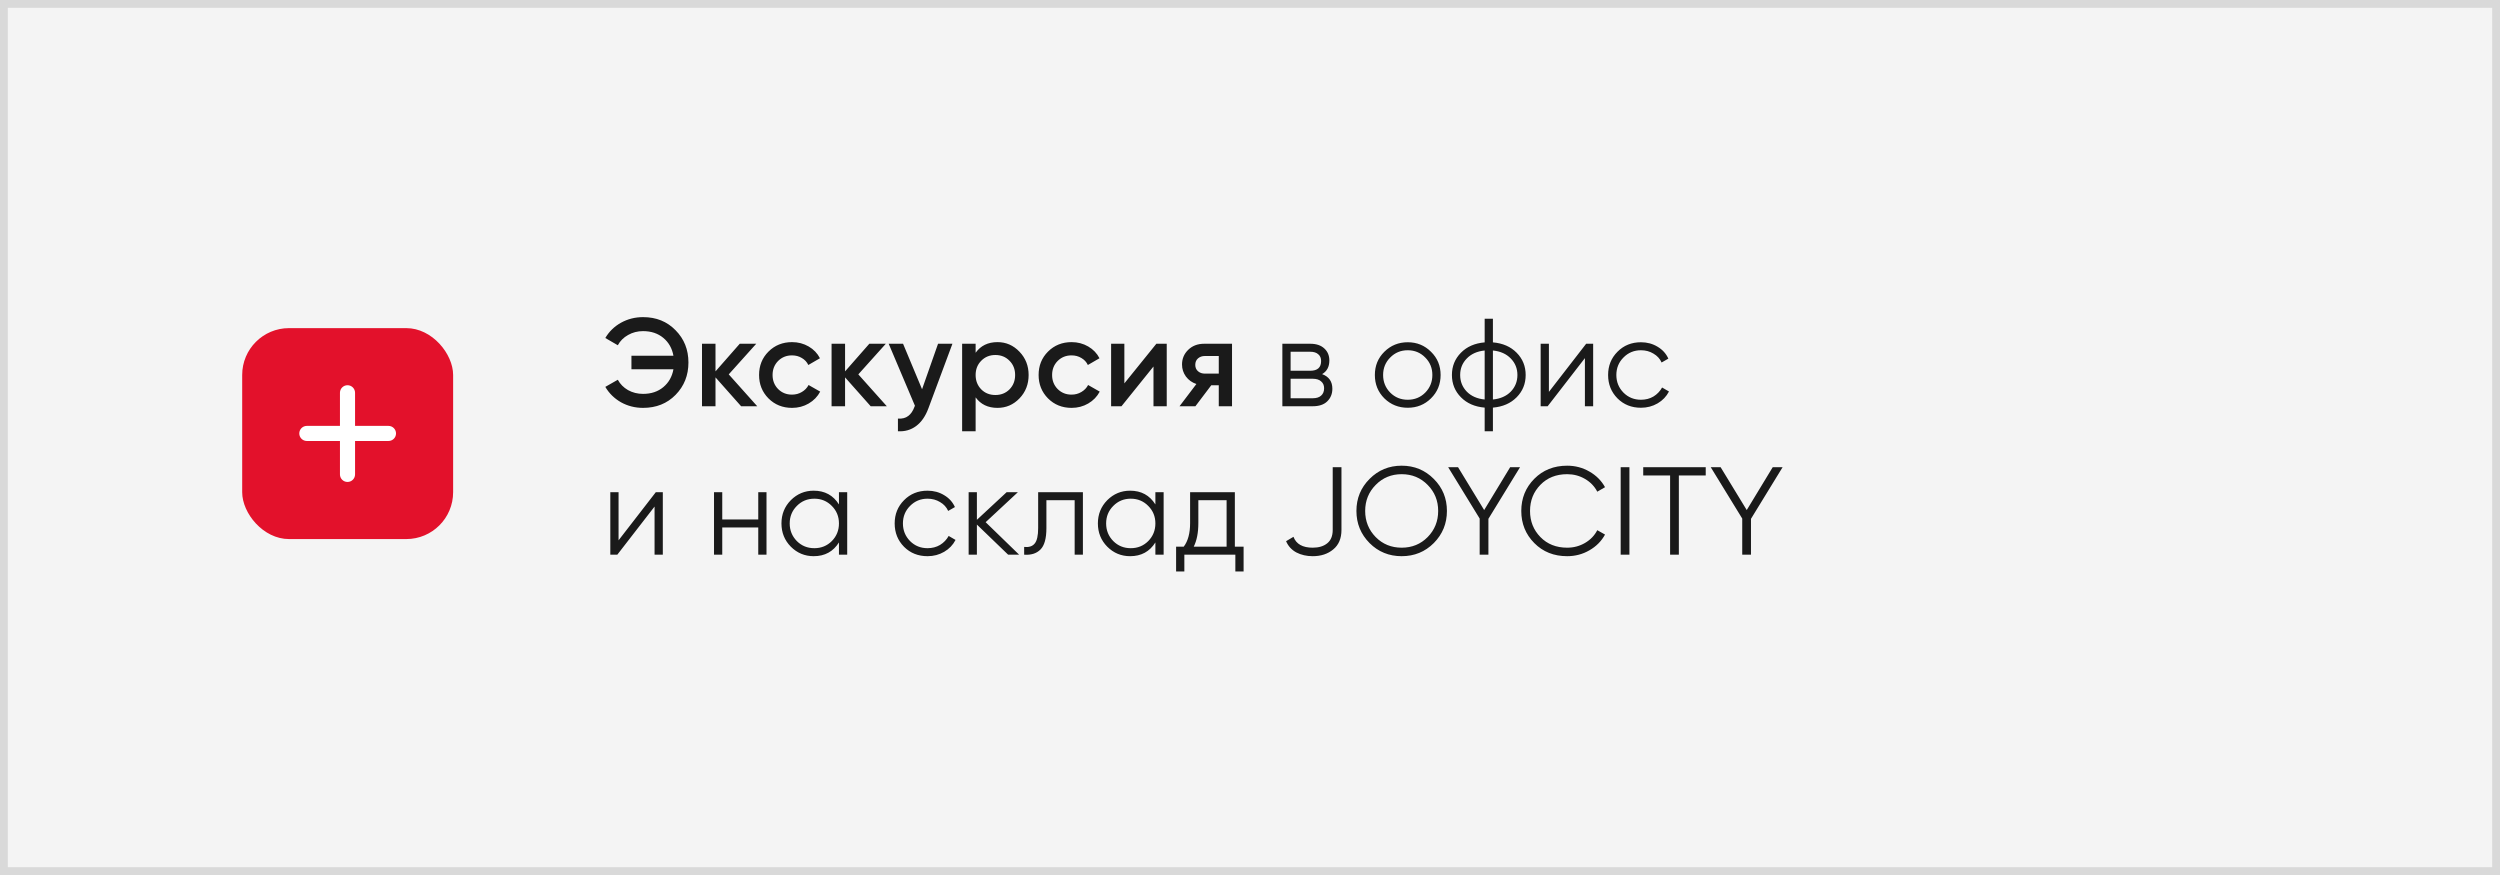 <?xml version="1.0" encoding="UTF-8"?> <svg xmlns="http://www.w3.org/2000/svg" width="320" height="112" viewBox="0 0 320 112" fill="none"><rect x="0" y="0" width="320" height="112" fill="#333333" stroke="none"/><rect x="0.5" y="0.5" width="319" height="111" fill="#F4F4F4" stroke="#D9D9D9"></rect><path d="M82.312 40.592C83.997 40.592 85.384 41.152 86.472 42.272C87.571 43.381 88.12 44.757 88.12 46.4C88.12 48.043 87.571 49.424 86.472 50.544C85.384 51.653 83.997 52.208 82.312 52.208C81.288 52.208 80.344 51.968 79.48 51.488C78.627 50.997 77.96 50.341 77.48 49.52L79.08 48.608C79.379 49.163 79.816 49.605 80.392 49.936C80.968 50.256 81.608 50.416 82.312 50.416C83.347 50.416 84.211 50.128 84.904 49.552C85.597 48.976 86.029 48.213 86.2 47.264H80.824V45.536H86.2C86.029 44.587 85.597 43.824 84.904 43.248C84.211 42.672 83.347 42.384 82.312 42.384C81.608 42.384 80.968 42.549 80.392 42.88C79.816 43.2 79.379 43.637 79.08 44.192L77.48 43.264C77.96 42.443 78.627 41.792 79.48 41.312C80.344 40.832 81.288 40.592 82.312 40.592ZM96.927 52H94.864L91.584 48.304V52H89.856V44H91.584V47.536L94.688 44H96.799L93.279 47.92L96.927 52ZM101.385 52.208C100.18 52.208 99.172 51.803 98.361 50.992C97.561 50.181 97.161 49.184 97.161 48C97.161 46.805 97.561 45.808 98.361 45.008C99.172 44.197 100.18 43.792 101.385 43.792C102.164 43.792 102.873 43.979 103.513 44.352C104.153 44.725 104.633 45.227 104.953 45.856L103.465 46.72C103.284 46.336 103.007 46.037 102.633 45.824C102.271 45.6 101.849 45.488 101.369 45.488C100.665 45.488 100.073 45.728 99.593 46.208C99.124 46.688 98.889 47.285 98.889 48C98.889 48.715 99.124 49.312 99.593 49.792C100.073 50.272 100.665 50.512 101.369 50.512C101.839 50.512 102.26 50.4 102.633 50.176C103.017 49.952 103.305 49.653 103.497 49.28L104.985 50.128C104.644 50.768 104.153 51.275 103.513 51.648C102.873 52.021 102.164 52.208 101.385 52.208ZM113.513 52H111.449L108.169 48.304V52H106.441V44H108.169V47.536L111.273 44H113.385L109.865 47.92L113.513 52ZM120.071 44H121.911L118.839 52.256C118.466 53.269 117.943 54.027 117.271 54.528C116.599 55.029 115.821 55.253 114.935 55.2V53.584C115.479 53.616 115.917 53.504 116.247 53.248C116.589 53.003 116.861 52.603 117.063 52.048L117.111 51.936L113.751 44H115.591L118.023 49.824L120.071 44ZM127.68 43.792C128.778 43.792 129.717 44.203 130.496 45.024C131.274 45.835 131.664 46.827 131.664 48C131.664 49.184 131.274 50.181 130.496 50.992C129.717 51.803 128.778 52.208 127.68 52.208C126.464 52.208 125.53 51.76 124.88 50.864V55.2H123.152V44H124.88V45.152C125.53 44.245 126.464 43.792 127.68 43.792ZM125.6 49.84C126.08 50.32 126.682 50.56 127.408 50.56C128.133 50.56 128.736 50.32 129.216 49.84C129.696 49.349 129.936 48.736 129.936 48C129.936 47.264 129.696 46.656 129.216 46.176C128.736 45.685 128.133 45.44 127.408 45.44C126.682 45.44 126.08 45.685 125.6 46.176C125.12 46.656 124.88 47.264 124.88 48C124.88 48.736 125.12 49.349 125.6 49.84ZM137.166 52.208C135.961 52.208 134.953 51.803 134.142 50.992C133.342 50.181 132.942 49.184 132.942 48C132.942 46.805 133.342 45.808 134.142 45.008C134.953 44.197 135.961 43.792 137.166 43.792C137.945 43.792 138.654 43.979 139.294 44.352C139.934 44.725 140.414 45.227 140.734 45.856L139.246 46.72C139.065 46.336 138.787 46.037 138.414 45.824C138.051 45.6 137.63 45.488 137.15 45.488C136.446 45.488 135.854 45.728 135.374 46.208C134.905 46.688 134.67 47.285 134.67 48C134.67 48.715 134.905 49.312 135.374 49.792C135.854 50.272 136.446 50.512 137.15 50.512C137.619 50.512 138.041 50.4 138.414 50.176C138.798 49.952 139.086 49.653 139.278 49.28L140.766 50.128C140.425 50.768 139.934 51.275 139.294 51.648C138.654 52.021 137.945 52.208 137.166 52.208ZM148.014 44H149.342V52H147.646V46.912L143.55 52H142.222V44H143.918V49.072L148.014 44ZM157.699 44V52H156.003V49.312H155.043L153.011 52H150.979L153.139 49.152C152.584 48.971 152.136 48.651 151.795 48.192C151.464 47.733 151.299 47.221 151.299 46.656C151.299 45.92 151.56 45.296 152.083 44.784C152.616 44.261 153.299 44 154.131 44H157.699ZM154.227 47.824H156.003V45.568H154.227C153.875 45.568 153.581 45.669 153.347 45.872C153.112 46.075 152.995 46.352 152.995 46.704C152.995 47.045 153.112 47.317 153.347 47.52C153.581 47.723 153.875 47.824 154.227 47.824ZM169.23 47.888C170.105 48.208 170.542 48.832 170.542 49.76C170.542 50.411 170.323 50.949 169.886 51.376C169.459 51.792 168.841 52 168.03 52H164.142V44H167.71C168.489 44 169.091 44.203 169.518 44.608C169.945 45.003 170.158 45.515 170.158 46.144C170.158 46.944 169.849 47.525 169.23 47.888ZM167.71 45.024H165.198V47.456H167.71C168.638 47.456 169.102 47.04 169.102 46.208C169.102 45.835 168.979 45.547 168.734 45.344C168.499 45.131 168.158 45.024 167.71 45.024ZM168.03 50.976C168.499 50.976 168.857 50.864 169.102 50.64C169.358 50.416 169.486 50.101 169.486 49.696C169.486 49.323 169.358 49.029 169.102 48.816C168.857 48.592 168.499 48.48 168.03 48.48H165.198V50.976H168.03ZM183.166 50.992C182.355 51.792 181.363 52.192 180.19 52.192C179.017 52.192 178.019 51.792 177.198 50.992C176.387 50.181 175.982 49.184 175.982 48C175.982 46.816 176.387 45.824 177.198 45.024C178.019 44.213 179.017 43.808 180.19 43.808C181.363 43.808 182.355 44.213 183.166 45.024C183.987 45.824 184.398 46.816 184.398 48C184.398 49.184 183.987 50.181 183.166 50.992ZM177.95 50.256C178.558 50.864 179.305 51.168 180.19 51.168C181.075 51.168 181.822 50.864 182.43 50.256C183.038 49.637 183.342 48.885 183.342 48C183.342 47.115 183.038 46.368 182.43 45.76C181.822 45.141 181.075 44.832 180.19 44.832C179.305 44.832 178.558 45.141 177.95 45.76C177.342 46.368 177.038 47.115 177.038 48C177.038 48.885 177.342 49.637 177.95 50.256ZM194.133 45.152C194.901 45.931 195.285 46.88 195.285 48C195.285 49.12 194.901 50.069 194.133 50.848C193.365 51.627 192.352 52.069 191.093 52.176V55.2H190.037V52.176C188.778 52.069 187.765 51.627 186.997 50.848C186.229 50.069 185.845 49.12 185.845 48C185.845 46.88 186.229 45.931 186.997 45.152C187.765 44.373 188.778 43.931 190.037 43.824V40.8H191.093V43.824C192.352 43.931 193.365 44.373 194.133 45.152ZM187.749 45.888C187.184 46.464 186.901 47.168 186.901 48C186.901 48.832 187.184 49.541 187.749 50.128C188.314 50.704 189.077 51.04 190.037 51.136V44.864C189.077 44.96 188.314 45.301 187.749 45.888ZM191.093 51.136C192.053 51.04 192.816 50.704 193.381 50.128C193.946 49.541 194.229 48.832 194.229 48C194.229 47.168 193.946 46.464 193.381 45.888C192.816 45.301 192.053 44.96 191.093 44.864V51.136ZM203.028 44H203.924V52H202.868V45.84L198.1 52H197.204V44H198.26V50.16L203.028 44ZM210.045 52.192C208.84 52.192 207.837 51.792 207.037 50.992C206.237 50.181 205.837 49.184 205.837 48C205.837 46.816 206.237 45.824 207.037 45.024C207.837 44.213 208.84 43.808 210.045 43.808C210.834 43.808 211.544 44 212.173 44.384C212.802 44.757 213.261 45.264 213.549 45.904L212.685 46.4C212.472 45.92 212.125 45.541 211.645 45.264C211.176 44.976 210.642 44.832 210.045 44.832C209.16 44.832 208.413 45.141 207.805 45.76C207.197 46.368 206.893 47.115 206.893 48C206.893 48.885 207.197 49.637 207.805 50.256C208.413 50.864 209.16 51.168 210.045 51.168C210.642 51.168 211.176 51.029 211.645 50.752C212.114 50.464 212.482 50.08 212.749 49.6L213.629 50.112C213.298 50.752 212.813 51.259 212.173 51.632C211.533 52.005 210.824 52.192 210.045 52.192ZM83.944 63H84.84V71H83.784V64.84L79.016 71H78.12V63H79.176V69.16L83.944 63ZM97.057 63H98.113V71H97.057V67.512H92.449V71H91.393V63H92.449V66.488H97.057V63ZM107.386 63H108.442V71H107.386V69.432C106.65 70.605 105.573 71.192 104.154 71.192C103.013 71.192 102.037 70.787 101.226 69.976C100.426 69.165 100.026 68.173 100.026 67C100.026 65.827 100.426 64.835 101.226 64.024C102.037 63.213 103.013 62.808 104.154 62.808C105.573 62.808 106.65 63.395 107.386 64.568V63ZM101.994 69.256C102.602 69.864 103.349 70.168 104.234 70.168C105.12 70.168 105.866 69.864 106.474 69.256C107.082 68.637 107.386 67.885 107.386 67C107.386 66.115 107.082 65.368 106.474 64.76C105.866 64.141 105.12 63.832 104.234 63.832C103.349 63.832 102.602 64.141 101.994 64.76C101.386 65.368 101.082 66.115 101.082 67C101.082 67.885 101.386 68.637 101.994 69.256ZM118.726 71.192C117.521 71.192 116.518 70.792 115.718 69.992C114.918 69.181 114.518 68.184 114.518 67C114.518 65.816 114.918 64.824 115.718 64.024C116.518 63.213 117.521 62.808 118.726 62.808C119.515 62.808 120.225 63 120.854 63.384C121.483 63.757 121.942 64.264 122.23 64.904L121.366 65.4C121.153 64.92 120.806 64.541 120.326 64.264C119.857 63.976 119.323 63.832 118.726 63.832C117.841 63.832 117.094 64.141 116.486 64.76C115.878 65.368 115.574 66.115 115.574 67C115.574 67.885 115.878 68.637 116.486 69.256C117.094 69.864 117.841 70.168 118.726 70.168C119.323 70.168 119.857 70.029 120.326 69.752C120.795 69.464 121.163 69.08 121.43 68.6L122.31 69.112C121.979 69.752 121.494 70.259 120.854 70.632C120.214 71.005 119.505 71.192 118.726 71.192ZM130.45 71H129.042L125.042 67.144V71H123.986V63H125.042V66.536L128.85 63H130.29L126.162 66.84L130.45 71ZM138.612 63V71H137.556V64.024H133.94V67.592C133.94 68.925 133.684 69.843 133.172 70.344C132.671 70.845 131.978 71.064 131.092 71V70.008C131.7 70.072 132.148 69.928 132.436 69.576C132.735 69.224 132.884 68.563 132.884 67.592V63H138.612ZM147.889 63H148.945V71H147.889V69.432C147.153 70.605 146.076 71.192 144.657 71.192C143.516 71.192 142.54 70.787 141.729 69.976C140.929 69.165 140.529 68.173 140.529 67C140.529 65.827 140.929 64.835 141.729 64.024C142.54 63.213 143.516 62.808 144.657 62.808C146.076 62.808 147.153 63.395 147.889 64.568V63ZM142.497 69.256C143.105 69.864 143.852 70.168 144.737 70.168C145.623 70.168 146.369 69.864 146.977 69.256C147.585 68.637 147.889 67.885 147.889 67C147.889 66.115 147.585 65.368 146.977 64.76C146.369 64.141 145.623 63.832 144.737 63.832C143.852 63.832 143.105 64.141 142.497 64.76C141.889 65.368 141.585 66.115 141.585 67C141.585 67.885 141.889 68.637 142.497 69.256ZM158.061 69.976H159.181V73.144H158.125V71H151.597V73.144H150.541V69.976H151.517C152.061 69.261 152.333 68.253 152.333 66.952V63H158.061V69.976ZM152.797 69.976H157.005V64.024H153.389V66.952C153.389 68.179 153.192 69.187 152.797 69.976ZM168.027 71.192C167.248 71.192 166.549 71.032 165.931 70.712C165.323 70.381 164.885 69.901 164.619 69.272L165.563 68.712C165.915 69.64 166.736 70.104 168.027 70.104C168.805 70.104 169.424 69.917 169.883 69.544C170.352 69.171 170.587 68.6 170.587 67.832V59.8H171.707V67.832C171.707 68.92 171.355 69.752 170.651 70.328C169.957 70.904 169.083 71.192 168.027 71.192ZM183.526 69.512C182.406 70.632 181.036 71.192 179.414 71.192C177.793 71.192 176.422 70.632 175.302 69.512C174.182 68.381 173.622 67.011 173.622 65.4C173.622 63.789 174.182 62.424 175.302 61.304C176.422 60.173 177.793 59.608 179.414 59.608C181.036 59.608 182.406 60.173 183.526 61.304C184.646 62.424 185.206 63.789 185.206 65.4C185.206 67.011 184.646 68.381 183.526 69.512ZM176.086 68.744C176.982 69.651 178.092 70.104 179.414 70.104C180.737 70.104 181.846 69.651 182.742 68.744C183.638 67.827 184.086 66.712 184.086 65.4C184.086 64.088 183.638 62.979 182.742 62.072C181.846 61.155 180.737 60.696 179.414 60.696C178.092 60.696 176.982 61.155 176.086 62.072C175.19 62.979 174.742 64.088 174.742 65.4C174.742 66.712 175.19 67.827 176.086 68.744ZM194.565 59.8L190.517 66.408V71H189.397V66.376L185.365 59.8H186.629L189.973 65.288L193.301 59.8H194.565ZM200.596 71.192C198.9 71.192 197.497 70.632 196.388 69.512C195.278 68.392 194.724 67.021 194.724 65.4C194.724 63.779 195.278 62.408 196.388 61.288C197.497 60.168 198.9 59.608 200.596 59.608C201.63 59.608 202.58 59.859 203.444 60.36C204.308 60.851 204.974 61.517 205.444 62.36L204.452 62.936C204.1 62.253 203.577 61.709 202.884 61.304C202.19 60.899 201.428 60.696 200.596 60.696C199.198 60.696 198.057 61.149 197.172 62.056C196.286 62.963 195.844 64.077 195.844 65.4C195.844 66.723 196.286 67.837 197.172 68.744C198.057 69.651 199.198 70.104 200.596 70.104C201.428 70.104 202.19 69.901 202.884 69.496C203.577 69.091 204.1 68.547 204.452 67.864L205.444 68.424C204.985 69.267 204.318 69.939 203.444 70.44C202.58 70.941 201.63 71.192 200.596 71.192ZM207.446 59.8H208.566V71H207.446V59.8ZM218.333 59.8V60.856H214.893V71H213.773V60.856H210.333V59.8H218.333ZM228.174 59.8L224.126 66.408V71H223.006V66.376L218.974 59.8H220.238L223.582 65.288L226.91 59.8H228.174Z" fill="#1A1A1A"></path><rect x="31" y="42" width="27" height="27" rx="5.995" fill="#E3112B"></rect><path d="M38.308 55.48C38.308 54.947 38.741 54.514 39.275 54.514H49.725C50.259 54.514 50.691 54.947 50.691 55.48C50.691 56.014 50.259 56.446 49.725 56.446H39.275C38.741 56.446 38.308 56.014 38.308 55.48Z" fill="white"></path><path d="M44.48 49.308C45.014 49.308 45.447 49.741 45.447 50.275L45.447 60.725C45.447 61.259 45.014 61.691 44.48 61.691C43.947 61.691 43.514 61.259 43.514 60.725L43.514 50.275C43.514 49.741 43.947 49.308 44.48 49.308Z" fill="white"></path></svg> 